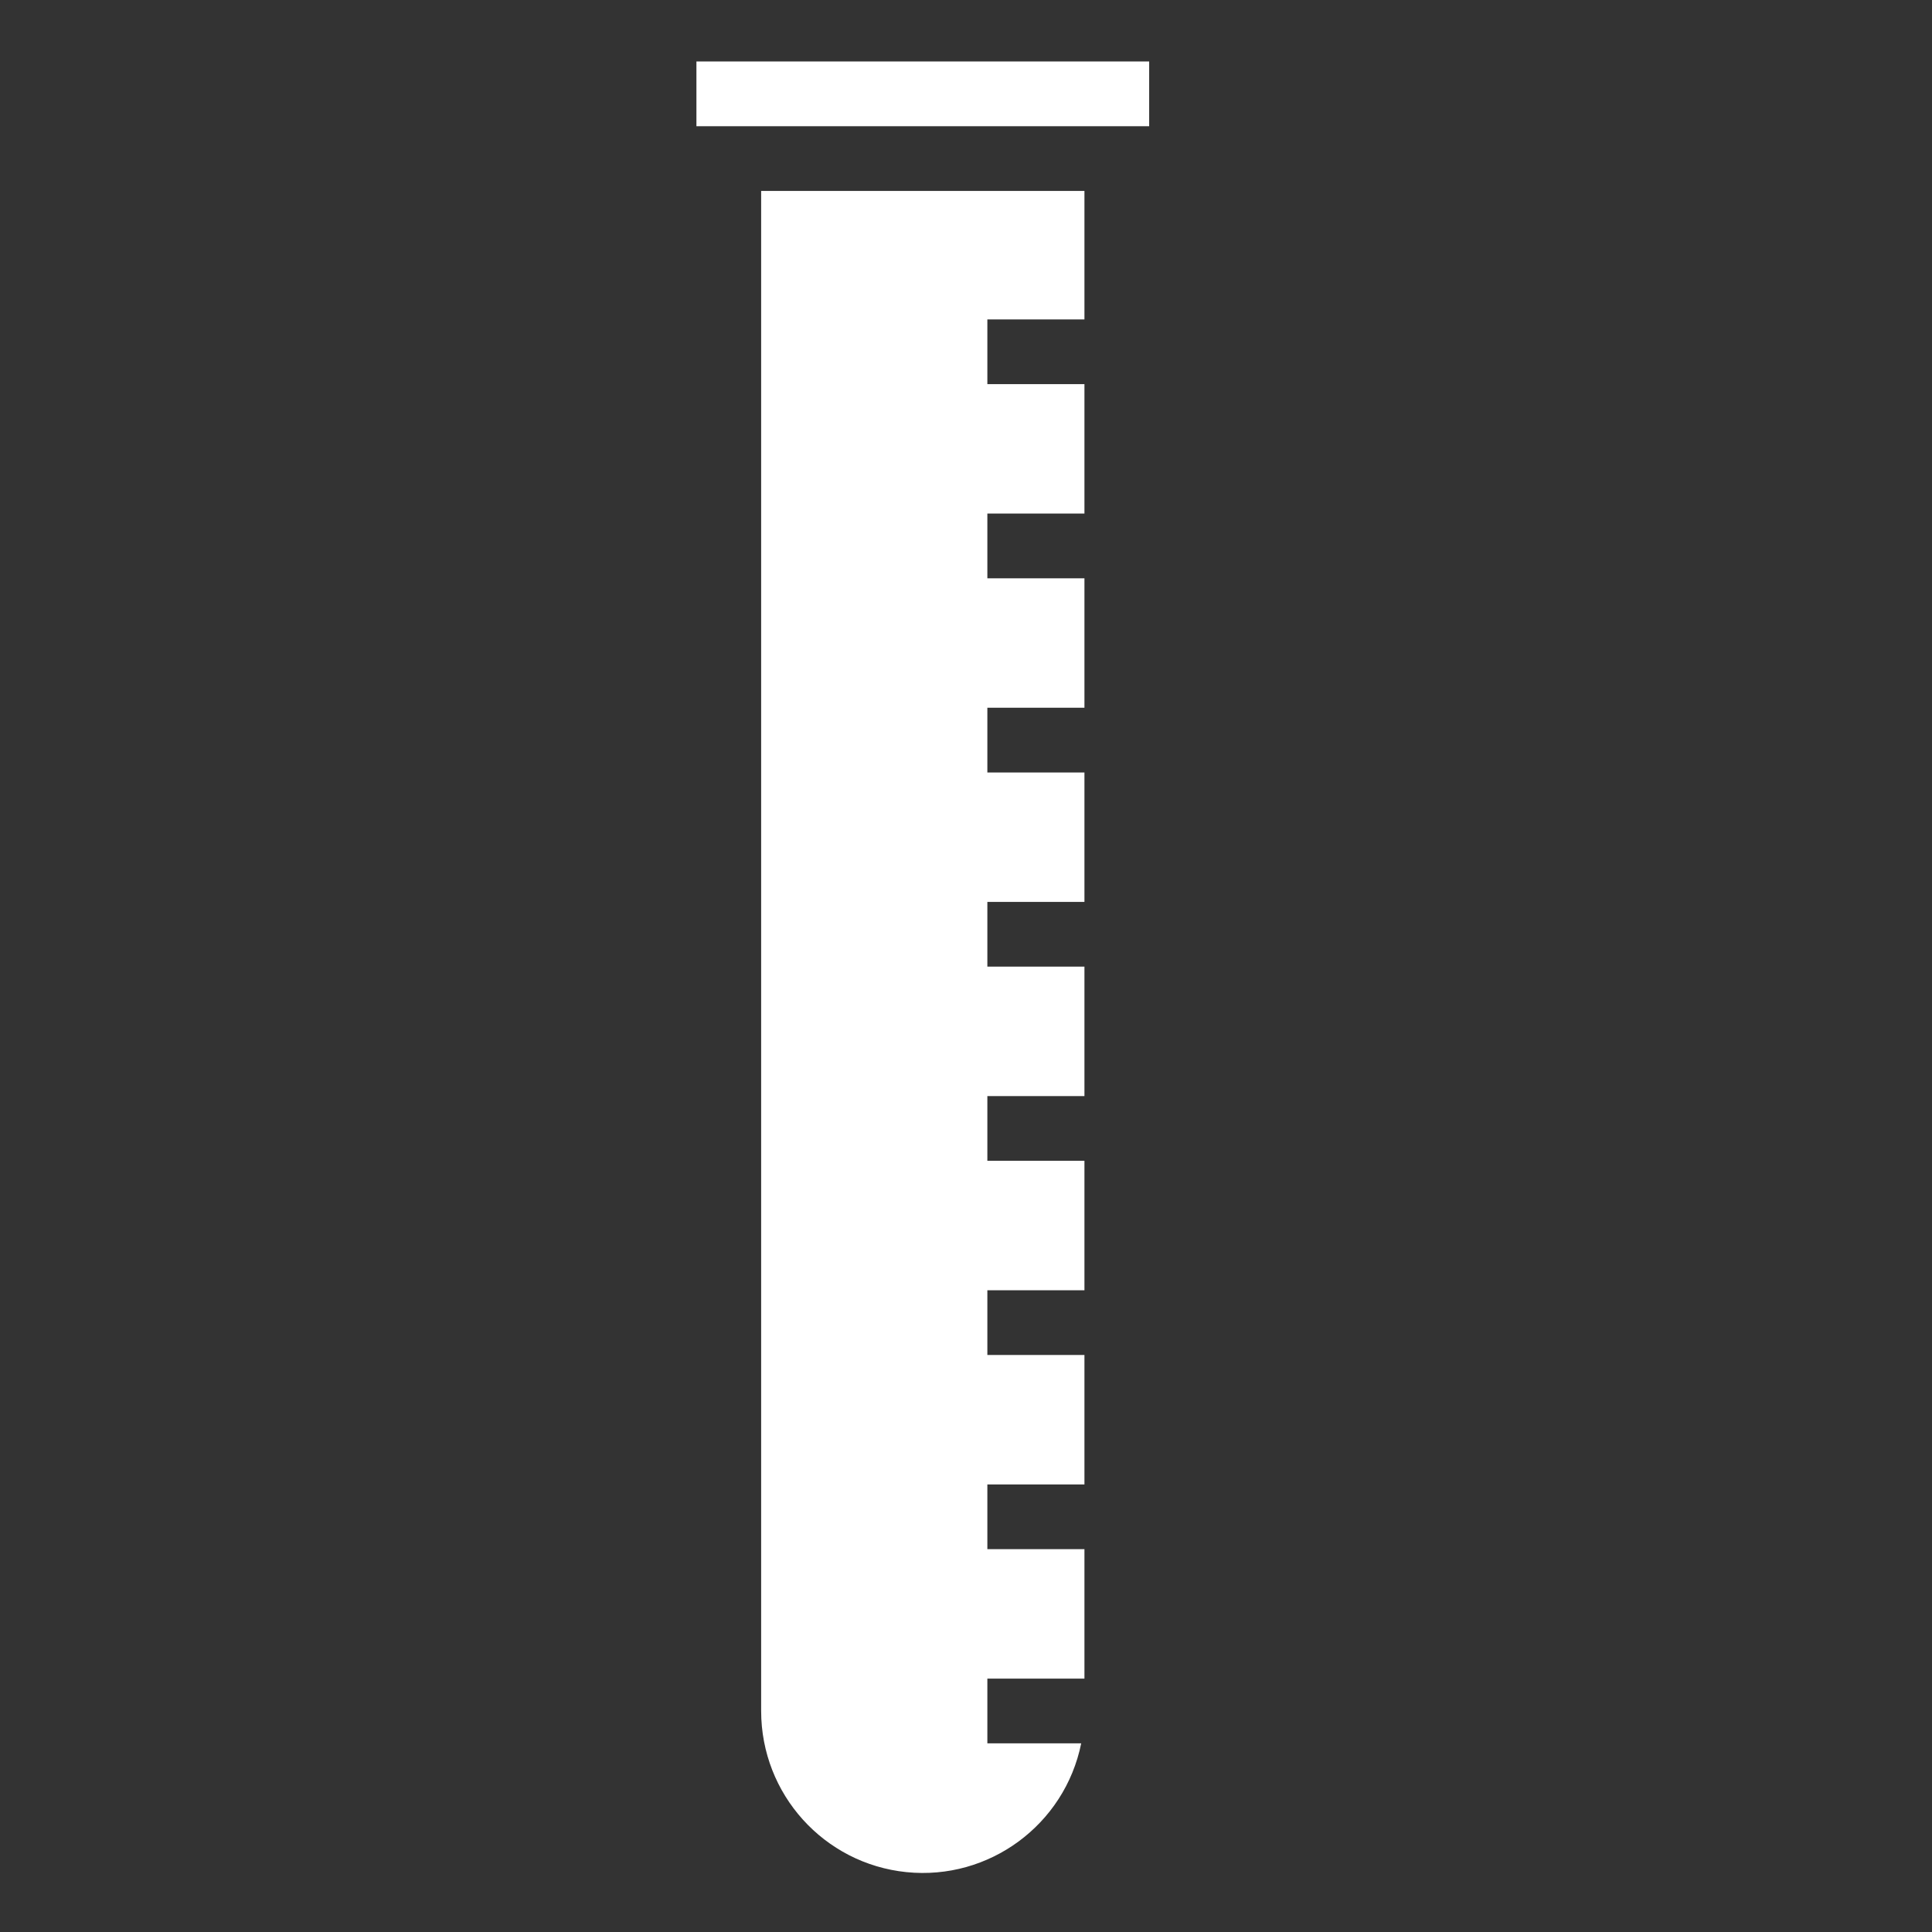 <?xml version="1.0" encoding="utf-8"?>
<!-- Generator: Adobe Illustrator 24.0.3, SVG Export Plug-In . SVG Version: 6.00 Build 0)  -->
<svg version="1.1" id="Ebene_1" xmlns="http://www.w3.org/2000/svg" xmlns:xlink="http://www.w3.org/1999/xlink" x="0px" y="0px"
	 viewBox="0 0 597 597" style="enable-background:new 0 0 597 597;" xml:space="preserve">
<rect x="0" y="0" width="597" height="597" fill="#333333" stroke="none"/>
<style type="text/css">
	.st0{fill:#FFFFFF;}
</style>
<path class="st0" d="M335.1,98.9V59h-99.9v469.7c0,25.7,19.4,47.2,44.9,49.8c25.5,2.6,48.9-14.6,54-39.8h-29v-20h30v-40h-30v-20h30
	v-40h-30v-20h30v-40h-30v-20h30v-40h-30v-20h30v-40h-30v-20h30v-40h-30v-20h30v-40h-30v-20H335.1z"/>
<path class="st0" d="M215.2,19h139.9v20H215.2L215.2,19z"/>
</svg>
